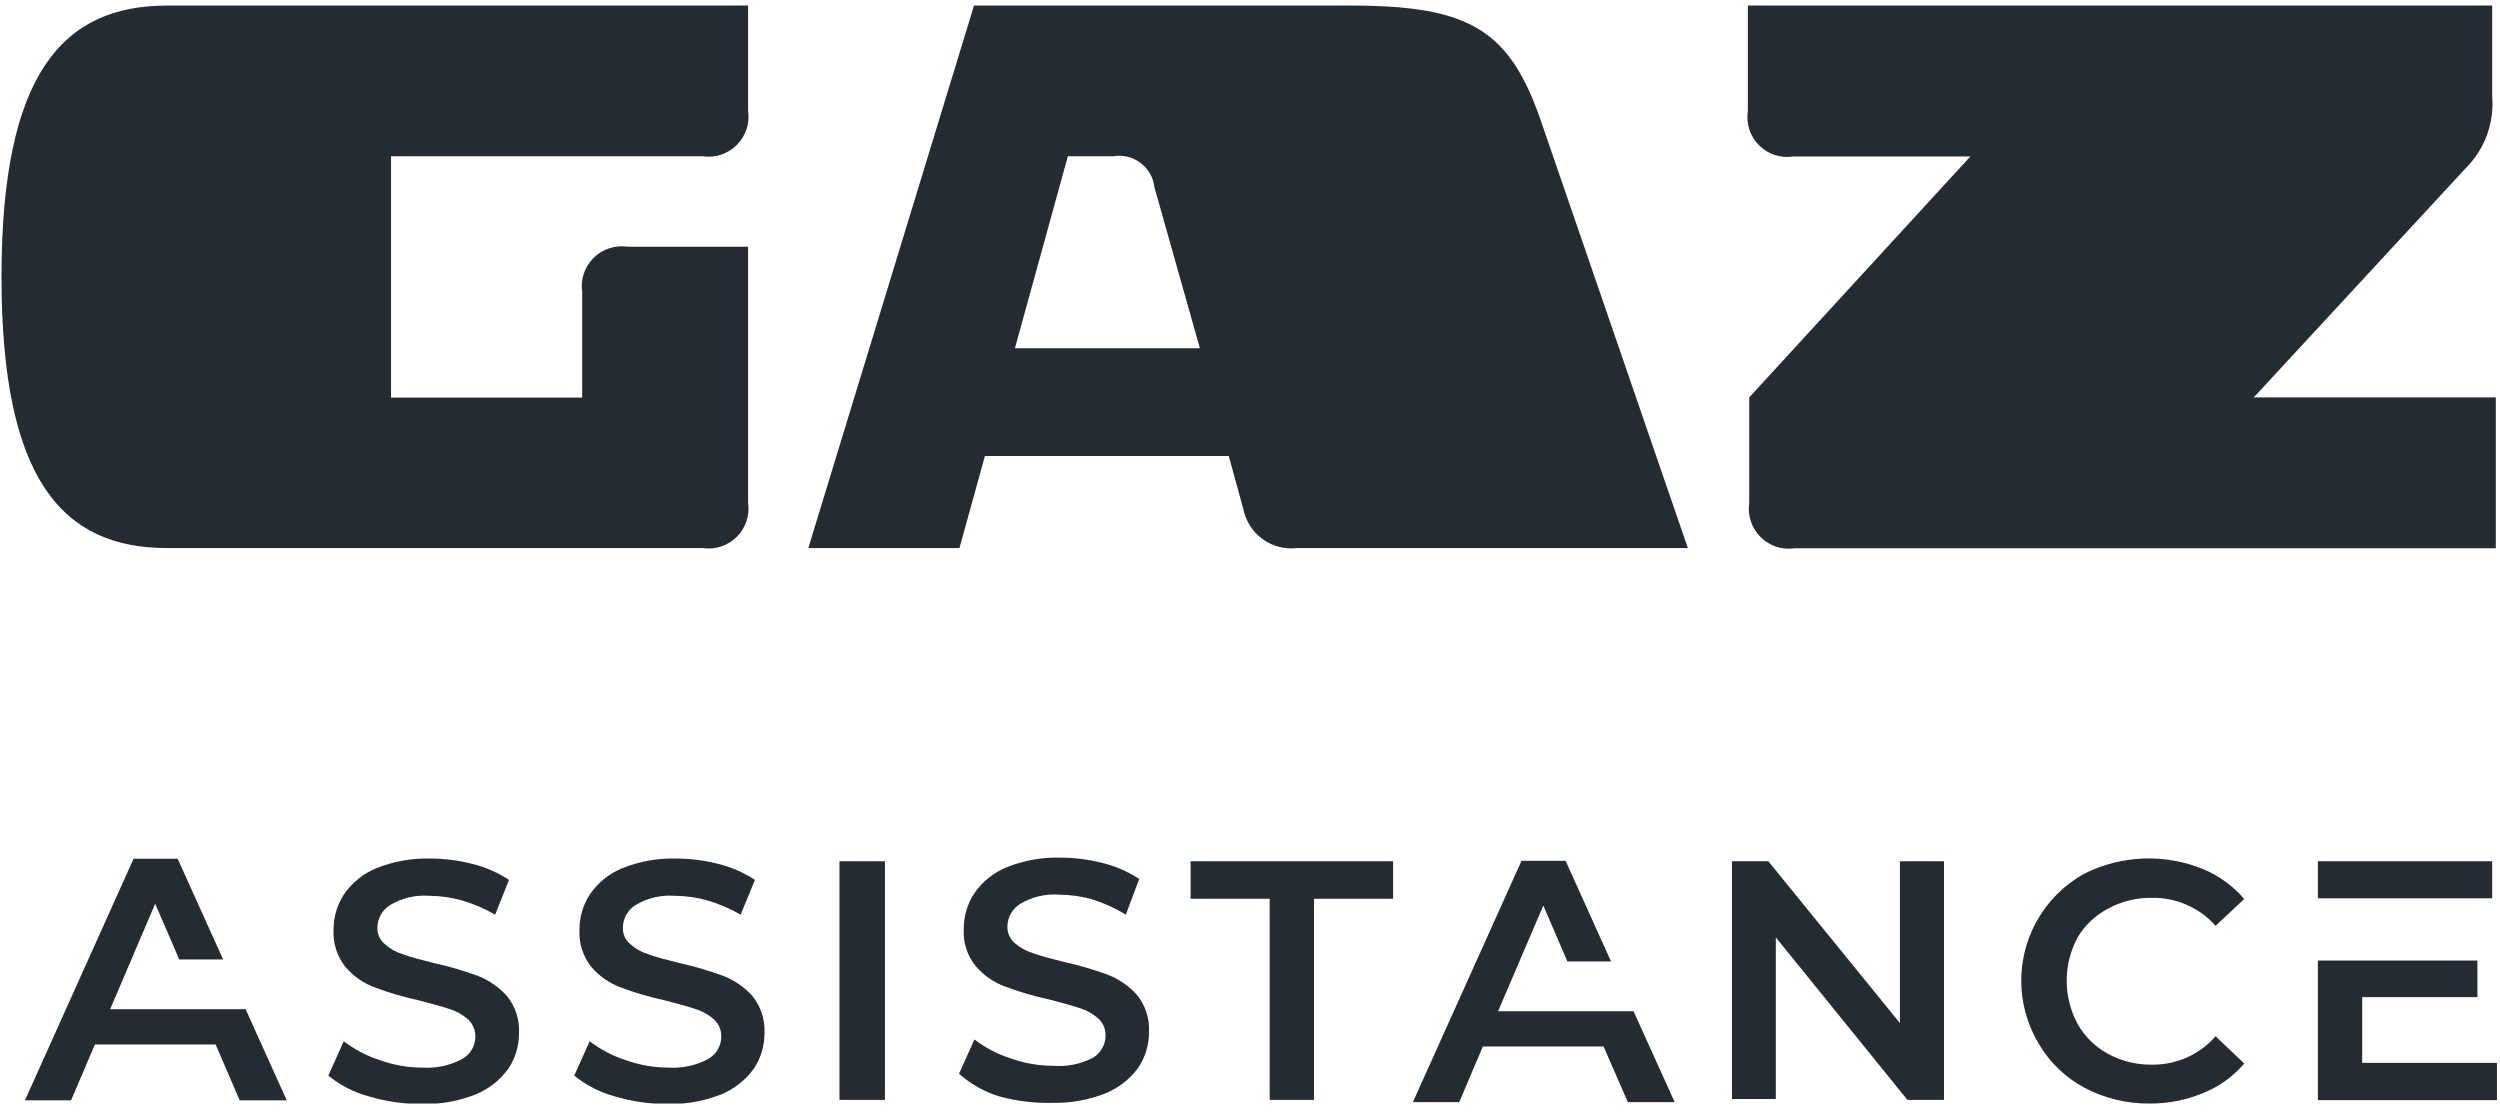 <?xml version="1.0" encoding="UTF-8"?> <svg xmlns="http://www.w3.org/2000/svg" width="110" height="49" viewBox="0 0 110 49" fill="none"> <g clip-path="url(#clip0)"> <path d="M7.356 0.245C2.756 0.245 0.066 3.245 0.066 12.185C0.066 21.125 2.756 24.115 7.356 24.115H30.916C31.188 24.156 31.466 24.132 31.727 24.046C31.988 23.959 32.226 23.813 32.42 23.619C32.615 23.424 32.761 23.187 32.847 22.926C32.933 22.665 32.957 22.387 32.916 22.115V10.855H27.616C27.344 10.815 27.067 10.838 26.806 10.925C26.544 11.011 26.307 11.157 26.113 11.351C25.918 11.546 25.772 11.783 25.686 12.044C25.6 12.305 25.576 12.583 25.616 12.855V17.495H17.206V6.875H30.916C31.188 6.916 31.466 6.892 31.727 6.806C31.988 6.719 32.226 6.573 32.42 6.379C32.615 6.184 32.761 5.947 32.847 5.686C32.933 5.425 32.957 5.147 32.916 4.875V0.245H7.356ZM46.986 6.875H48.986C49.196 6.84 49.411 6.848 49.617 6.898C49.824 6.949 50.017 7.041 50.187 7.17C50.356 7.298 50.498 7.459 50.603 7.644C50.708 7.829 50.773 8.034 50.796 8.245L52.796 15.325H44.656L46.986 6.875ZM42.856 0.245L35.566 24.115H42.216L43.336 20.065H54.066L54.706 22.395C54.811 22.926 55.112 23.398 55.55 23.717C55.987 24.036 56.529 24.178 57.066 24.115H74.266L67.826 5.395C66.446 1.355 64.736 0.245 59.436 0.245H42.856ZM76.906 0.245V4.885C76.864 5.158 76.886 5.436 76.971 5.698C77.057 5.96 77.203 6.199 77.398 6.394C77.593 6.589 77.831 6.735 78.093 6.82C78.355 6.906 78.634 6.928 78.906 6.885H86.696L76.966 17.485V22.125C76.926 22.397 76.95 22.675 77.036 22.936C77.122 23.197 77.268 23.434 77.463 23.629C77.657 23.823 77.894 23.969 78.156 24.056C78.417 24.142 78.694 24.166 78.966 24.125H109.816V17.485H99.166L108.496 7.395C108.906 6.985 109.223 6.492 109.423 5.948C109.623 5.404 109.703 4.823 109.656 4.245V0.245H76.906Z" fill="#252B33"></path> <path d="M16.246 48.245C15.587 48.071 14.973 47.757 14.446 47.325L15.126 45.815C15.602 46.18 16.136 46.461 16.706 46.645C17.31 46.861 17.945 46.973 18.586 46.975C19.194 47.015 19.8 46.883 20.336 46.595C20.514 46.496 20.662 46.351 20.764 46.175C20.866 45.999 20.919 45.798 20.916 45.595C20.917 45.456 20.889 45.319 20.834 45.191C20.779 45.064 20.698 44.949 20.596 44.855C20.358 44.646 20.079 44.489 19.776 44.395C19.446 44.285 18.996 44.165 18.426 44.015C17.767 43.872 17.118 43.682 16.486 43.445C15.992 43.26 15.552 42.954 15.206 42.555C14.834 42.092 14.645 41.508 14.676 40.915C14.672 40.353 14.836 39.803 15.146 39.335C15.502 38.824 15.999 38.427 16.576 38.195C17.317 37.9 18.109 37.757 18.906 37.775C19.544 37.775 20.179 37.855 20.796 38.015C21.365 38.157 21.906 38.393 22.396 38.715L21.786 40.245C21.333 39.981 20.849 39.773 20.346 39.625C19.872 39.489 19.38 39.418 18.886 39.415C18.289 39.37 17.692 39.509 17.176 39.815C17.004 39.919 16.861 40.066 16.761 40.241C16.661 40.416 16.608 40.614 16.606 40.815C16.601 40.954 16.628 41.092 16.686 41.219C16.743 41.345 16.829 41.457 16.936 41.545C17.17 41.753 17.446 41.907 17.746 41.995C18.076 42.115 18.526 42.235 19.096 42.375C19.748 42.519 20.39 42.706 21.016 42.935C21.51 43.127 21.951 43.432 22.306 43.825C22.678 44.285 22.866 44.865 22.836 45.455C22.84 46.014 22.677 46.56 22.366 47.025C22 47.528 21.502 47.919 20.926 48.155C20.182 48.45 19.387 48.593 18.586 48.575C17.794 48.582 17.006 48.471 16.246 48.245Z" fill="#252B33"></path> <path d="M27.067 48.245C26.407 48.071 25.794 47.757 25.267 47.325L25.947 45.815C26.422 46.18 26.956 46.461 27.527 46.645C28.13 46.861 28.766 46.973 29.407 46.975C30.014 47.015 30.62 46.883 31.157 46.595C31.334 46.496 31.482 46.351 31.584 46.175C31.686 45.999 31.739 45.798 31.737 45.595C31.738 45.456 31.71 45.319 31.654 45.191C31.599 45.064 31.518 44.949 31.417 44.855C31.179 44.646 30.899 44.489 30.597 44.395C30.267 44.285 29.817 44.165 29.247 44.015C28.587 43.872 27.939 43.682 27.307 43.445C26.812 43.26 26.372 42.954 26.027 42.555C25.654 42.092 25.465 41.508 25.497 40.915C25.492 40.353 25.656 39.803 25.967 39.335C26.322 38.824 26.819 38.427 27.397 38.195C28.137 37.9 28.93 37.757 29.727 37.775C30.364 37.775 30.999 37.855 31.617 38.015C32.186 38.157 32.727 38.393 33.217 38.715L32.587 40.245C32.133 39.981 31.65 39.773 31.147 39.625C30.672 39.489 30.181 39.418 29.687 39.415C29.089 39.37 28.492 39.509 27.977 39.815C27.804 39.919 27.661 40.066 27.561 40.241C27.462 40.416 27.408 40.614 27.407 40.815C27.401 40.954 27.429 41.092 27.486 41.219C27.543 41.345 27.629 41.457 27.737 41.545C27.97 41.753 28.247 41.907 28.547 41.995C28.877 42.115 29.327 42.235 29.897 42.375C30.548 42.519 31.19 42.706 31.817 42.935C32.31 43.127 32.752 43.432 33.107 43.825C33.478 44.285 33.667 44.865 33.637 45.455C33.641 46.014 33.477 46.56 33.167 47.025C32.801 47.528 32.302 47.919 31.727 48.155C30.982 48.45 30.187 48.593 29.387 48.575C28.601 48.58 27.819 48.469 27.067 48.245Z" fill="#252B33"></path> <path d="M36.937 37.895H38.937V48.395H36.937V37.895Z" fill="#252B33"></path> <path d="M43.986 48.245C43.324 48.045 42.714 47.704 42.196 47.245L42.876 45.735C43.35 46.102 43.885 46.383 44.456 46.565C45.059 46.782 45.695 46.893 46.336 46.895C46.933 46.942 47.532 46.825 48.066 46.555C48.243 46.454 48.389 46.309 48.491 46.133C48.593 45.958 48.647 45.758 48.646 45.555C48.647 45.416 48.619 45.279 48.564 45.151C48.509 45.024 48.428 44.909 48.326 44.815C48.088 44.606 47.809 44.449 47.506 44.355C47.176 44.245 46.726 44.125 46.156 43.975C45.497 43.832 44.848 43.642 44.216 43.405C43.721 43.223 43.28 42.916 42.936 42.515C42.559 42.055 42.37 41.469 42.406 40.875C42.402 40.313 42.566 39.763 42.876 39.295C43.231 38.783 43.729 38.387 44.306 38.155C45.047 37.859 45.839 37.717 46.636 37.735C47.274 37.735 47.909 37.815 48.526 37.975C49.095 38.116 49.636 38.353 50.126 38.675L49.536 40.245C49.076 39.962 48.582 39.736 48.066 39.575C47.592 39.439 47.1 39.368 46.606 39.365C46.009 39.32 45.412 39.459 44.896 39.765C44.724 39.869 44.581 40.016 44.481 40.191C44.381 40.366 44.328 40.563 44.326 40.765C44.322 40.903 44.349 41.04 44.404 41.166C44.459 41.292 44.542 41.405 44.646 41.495C44.885 41.701 45.164 41.855 45.466 41.945C45.796 42.065 46.246 42.185 46.816 42.325C47.468 42.469 48.109 42.656 48.736 42.885C49.23 43.077 49.672 43.382 50.026 43.775C50.398 44.234 50.586 44.815 50.556 45.405C50.56 45.964 50.397 46.511 50.086 46.975C49.721 47.478 49.222 47.869 48.646 48.105C47.902 48.4 47.106 48.542 46.306 48.525C45.523 48.545 44.742 48.45 43.986 48.245Z" fill="#252B33"></path> <path d="M85.536 37.895V48.395H83.926L78.136 41.245V48.355H76.206V37.895H77.806L83.596 45.015V37.895H85.536Z" fill="#252B33"></path> <path d="M91.706 47.855C90.875 47.409 90.182 46.741 89.706 45.925C89.334 45.306 89.09 44.618 88.988 43.903C88.887 43.187 88.931 42.459 89.118 41.761C89.305 41.062 89.63 40.409 90.075 39.839C90.52 39.27 91.075 38.796 91.706 38.445C92.514 38.038 93.401 37.81 94.305 37.775C95.209 37.741 96.11 37.901 96.946 38.245C97.641 38.535 98.257 38.984 98.746 39.555L97.486 40.735C97.136 40.34 96.704 40.026 96.221 39.814C95.738 39.601 95.214 39.496 94.686 39.505C94.009 39.494 93.34 39.659 92.746 39.985C92.195 40.273 91.734 40.71 91.416 41.245C91.1 41.83 90.934 42.485 90.934 43.15C90.934 43.816 91.1 44.47 91.416 45.055C91.727 45.609 92.188 46.063 92.746 46.365C93.34 46.691 94.009 46.856 94.686 46.845C95.216 46.852 95.741 46.744 96.224 46.529C96.708 46.313 97.138 45.994 97.486 45.595L98.746 46.795C98.257 47.369 97.636 47.815 96.936 48.095C96.189 48.406 95.386 48.563 94.576 48.555C93.576 48.565 92.59 48.324 91.706 47.855Z" fill="#252B33"></path> <path d="M103.936 46.765V43.875H109.006V42.265H101.986V48.405H109.866V46.765H103.936Z" fill="#252B33"></path> <path d="M109.656 37.895H101.986V39.525H109.656V37.895Z" fill="#252B33"></path> <path d="M69.906 44.495H68.316H65.916L67.906 39.845L68.966 42.305H70.886L68.886 37.875H66.946L62.166 48.495H64.206L65.246 46.045H70.556L71.626 48.495H73.686L71.876 44.495H69.906Z" fill="#252B33"></path> <path d="M8.837 44.405H7.237H4.847L6.827 39.765L7.887 42.215H9.817L7.817 37.785H5.877L1.097 48.415H3.127L4.177 45.955H9.487L10.547 48.415H12.617L10.807 44.405H8.837Z" fill="#252B33"></path> <path d="M57.816 39.235H55.866V48.395H57.816V39.235Z" fill="#252B33"></path> <path d="M61.297 37.895H52.387V39.545H61.297V37.895Z" fill="#252B33"></path> </g> <defs> <clipPath id="clip0"> <rect width="109.8" height="48.31" fill="white" transform="translate(0.066 0.245)"></rect> </clipPath> </defs> </svg> 